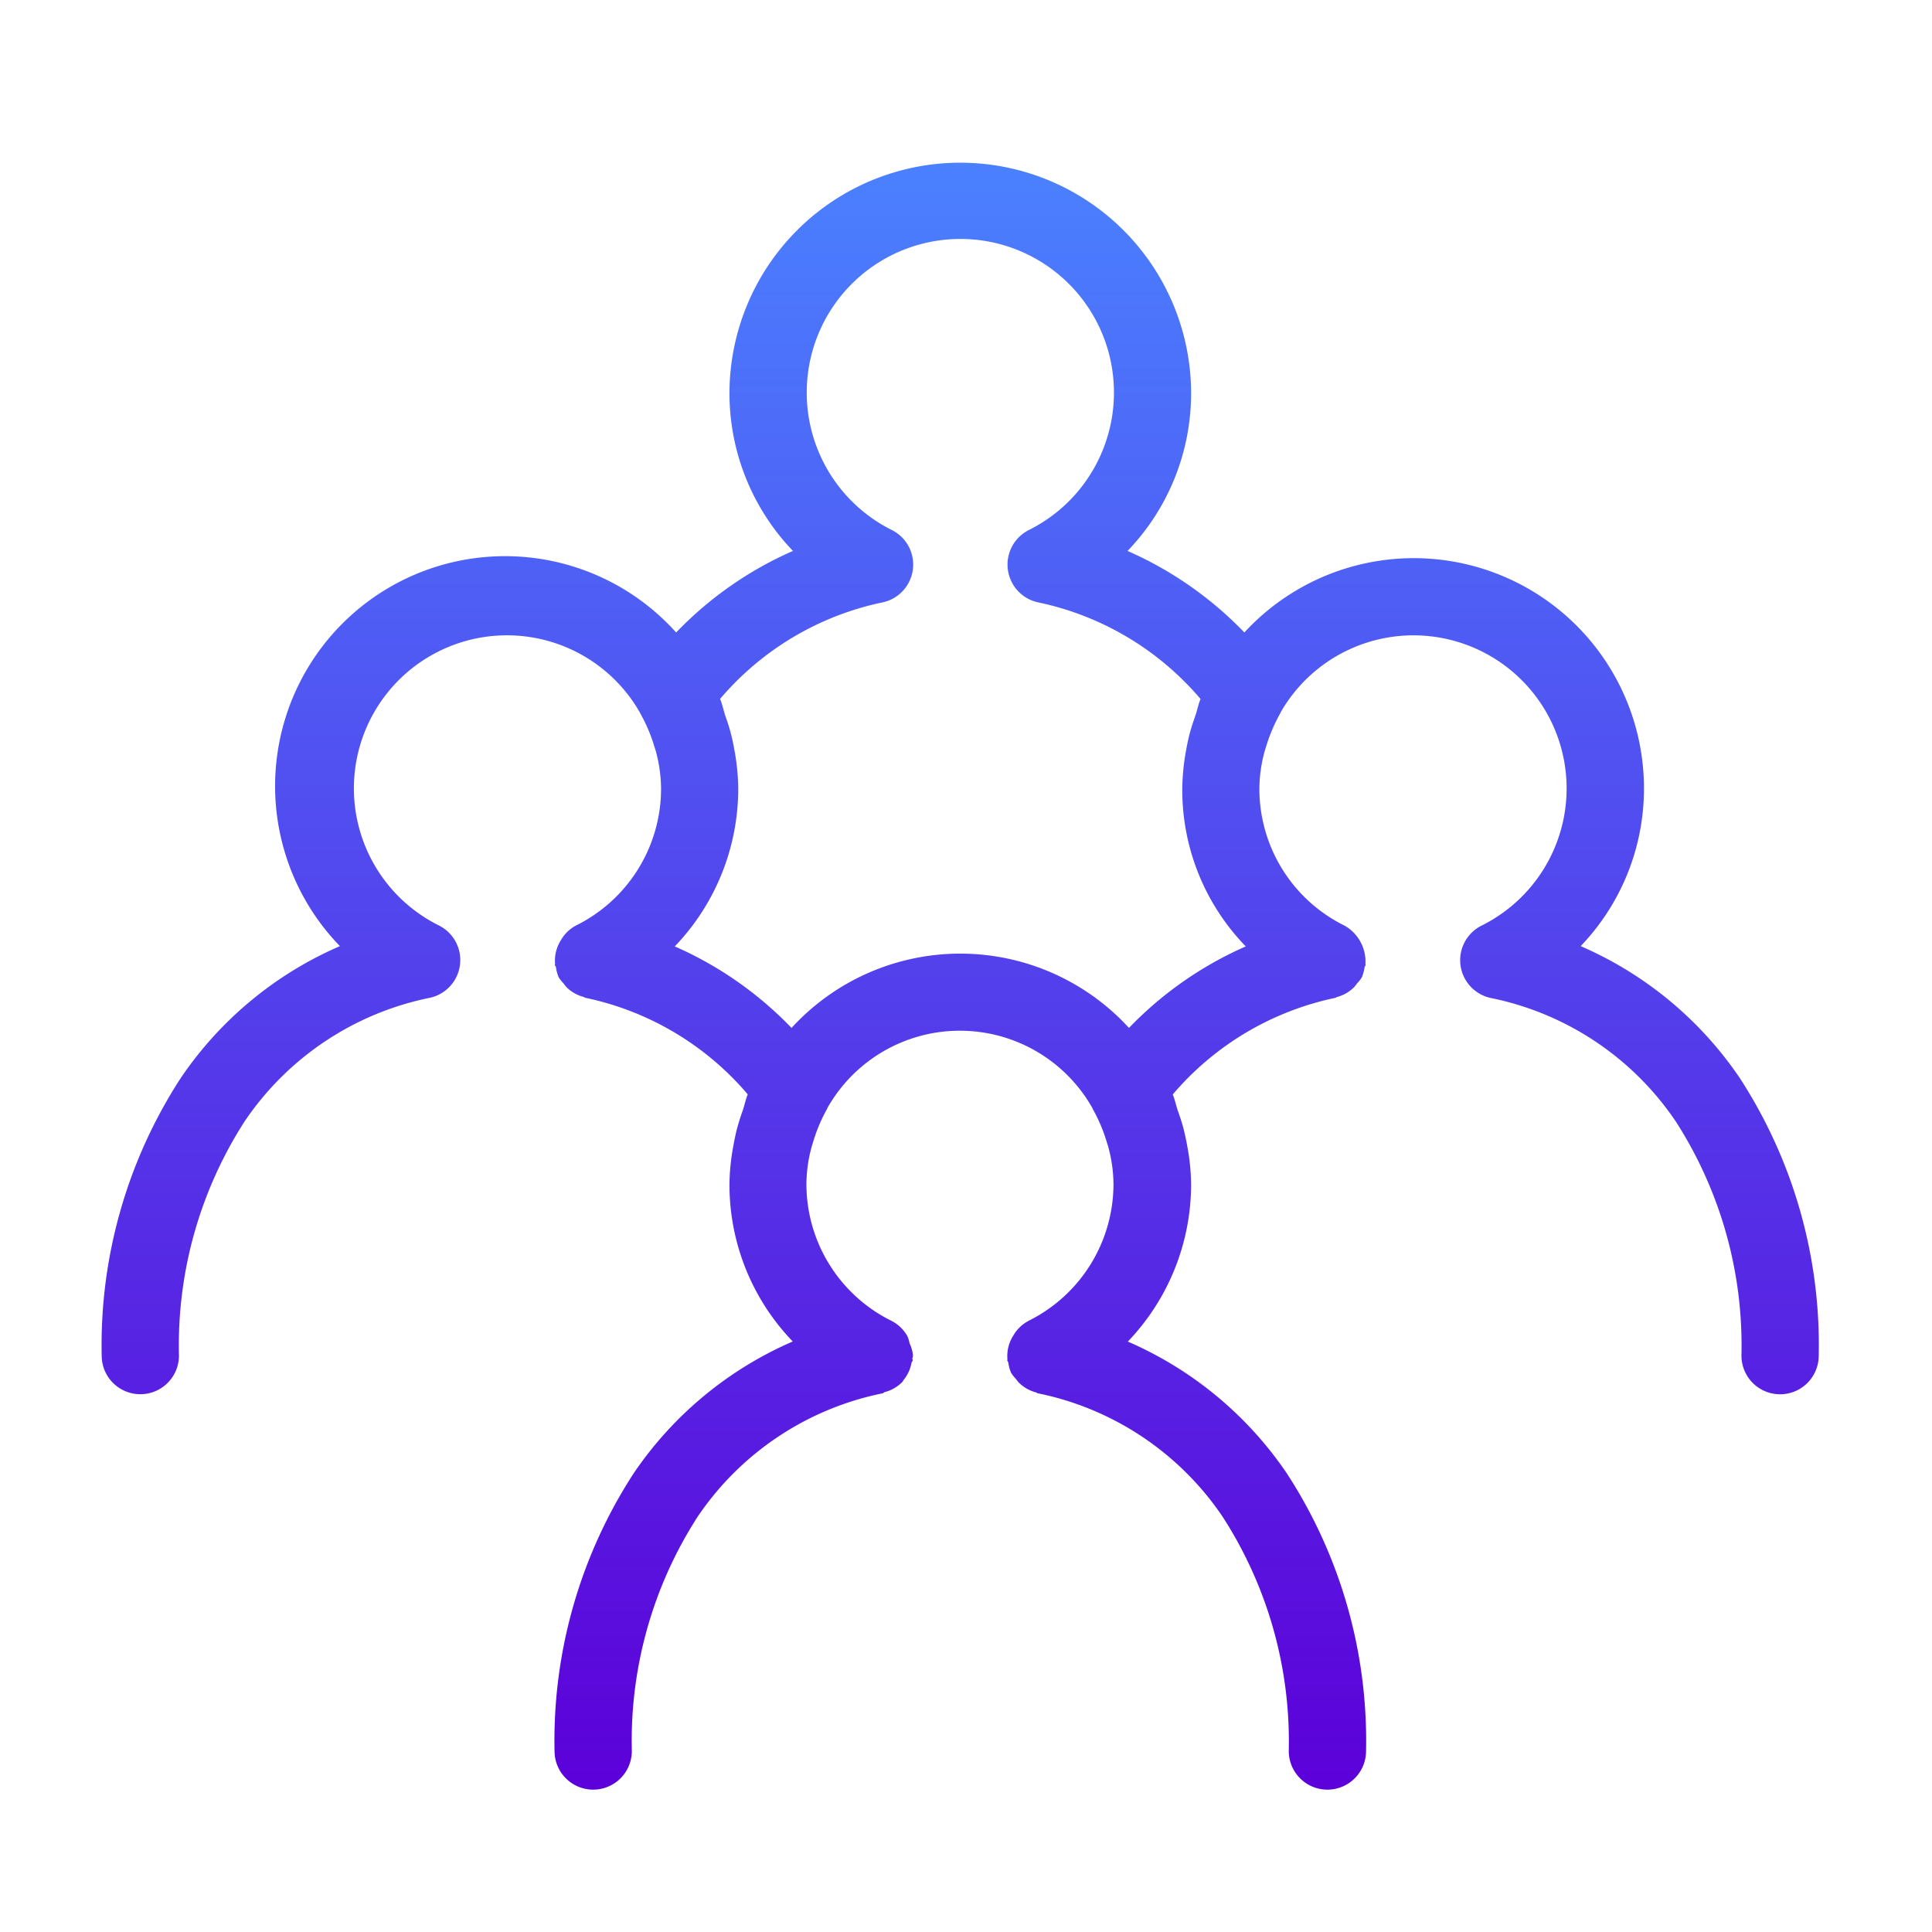 <svg xmlns="http://www.w3.org/2000/svg" xmlns:xlink="http://www.w3.org/1999/xlink" width="95" height="95" viewBox="0 0 95 95">
  <defs>
    <linearGradient id="linear-gradient" x1="0.5" x2="0.5" y2="1" gradientUnits="objectBoundingBox">
      <stop offset="0" stop-color="#4a81ff"/>
      <stop offset="1" stop-color="#5c00d9"/>
    </linearGradient>
    <clipPath id="clip-path">
      <rect id="長方形_65" data-name="長方形 65" width="84.435" height="80" fill="url(#linear-gradient)"/>
    </clipPath>
  </defs>
  <g id="グループ_12978" data-name="グループ 12978" transform="translate(-393 -1591)">
    <rect id="長方形_8452" data-name="長方形 8452" width="95" height="95" transform="translate(393 1591)" fill="#fff"/>
    <g id="グループ_12743" data-name="グループ 12743" transform="translate(398 1599)">
      <g id="グループ_12742" data-name="グループ 12742" clip-path="url(#clip-path)">
        <path id="パス_278" data-name="パス 278" d="M80.549,45.01a18.158,18.158,0,0,0-7.825-6.487,11.189,11.189,0,0,0,3.113-7.73A11.32,11.32,0,0,0,56.188,23.1a18.015,18.015,0,0,0-5.744-4.009,11.189,11.189,0,0,0,3.125-7.741,11.35,11.35,0,0,0-22.7,0,11.2,11.2,0,0,0,3.122,7.74A17.955,17.955,0,0,0,28.247,23.1,11.307,11.307,0,1,0,11.714,38.523a18.144,18.144,0,0,0-7.825,6.484A24.109,24.109,0,0,0,0,58.656a1.9,1.9,0,0,0,3.8,0A20.343,20.343,0,0,1,7.023,47.148a14.446,14.446,0,0,1,9.115-6.085,1.9,1.9,0,0,0,.45-3.553,7.526,7.526,0,1,1,9.876-10.475s0,.014.006.02a8.03,8.03,0,0,1,.715,1.681c.019.062.042.121.058.184a7.159,7.159,0,0,1,.263,1.872,7.514,7.514,0,0,1-4.189,6.72,1.836,1.836,0,0,0-.739.724,1.676,1.676,0,0,0-.1.178,1.856,1.856,0,0,0-.183.989c0,.017-.011.03-.008.046,0,.043.043.068.051.109a1.846,1.846,0,0,0,.135.5,1.72,1.72,0,0,0,.239.3,1.67,1.67,0,0,0,.132.171,1.849,1.849,0,0,0,.856.493c.026.006.041.033.069.039a14.318,14.318,0,0,1,8,4.752c-.105.248-.155.52-.243.778-.111.313-.213.631-.3.959-.059.248-.114.494-.157.748a10.713,10.713,0,0,0-.2,1.937,11.108,11.108,0,0,0,3.112,7.728,18.167,18.167,0,0,0-7.825,6.487A24.117,24.117,0,0,0,22.268,78.1a1.9,1.9,0,1,0,3.8,0,20.347,20.347,0,0,1,3.227-11.507A14.428,14.428,0,0,1,38.4,60.512c.04-.009.063-.049.1-.06a1.843,1.843,0,0,0,.869-.5c.027-.03.04-.066.066-.1a1.868,1.868,0,0,0,.385-.835c.009-.049.055-.079.059-.128,0-.031-.018-.056-.017-.086a1.324,1.324,0,0,0,.032-.153h0a1.8,1.8,0,0,0-.167-.592,1.947,1.947,0,0,0-.1-.341,1.883,1.883,0,0,0-.784-.765,7.508,7.508,0,0,1-4.19-6.717,7.082,7.082,0,0,1,.26-1.855c.02-.078.047-.151.07-.227a7.89,7.89,0,0,1,.7-1.652.049.049,0,0,0,0-.016,7.484,7.484,0,0,1,13.032,0s0,.011,0,.014a8.007,8.007,0,0,1,.708,1.662c.02.072.049.141.067.213a7.127,7.127,0,0,1,.262,1.861,7.519,7.519,0,0,1-4.191,6.72s0,.006-.007.007a1.836,1.836,0,0,0-.727.71,1.53,1.53,0,0,0-.108.191,1.858,1.858,0,0,0-.181.979c0,.017-.011.031-.009.047.006.045.045.072.053.115a1.816,1.816,0,0,0,.136.5,1.836,1.836,0,0,0,.237.3,1.709,1.709,0,0,0,.133.171,1.859,1.859,0,0,0,.858.493c.026.007.039.032.065.038a14.433,14.433,0,0,1,9.113,6.083A20.356,20.356,0,0,1,58.371,78.1a1.9,1.9,0,1,0,3.8,0A24.1,24.1,0,0,0,58.28,64.455a18.174,18.174,0,0,0-7.823-6.487,11.187,11.187,0,0,0,3.112-7.728,10.691,10.691,0,0,0-.2-1.937c-.043-.254-.1-.5-.159-.75-.084-.326-.186-.641-.3-.954-.086-.257-.139-.532-.244-.782a14.355,14.355,0,0,1,8-4.752c.026,0,.039-.031.065-.037a1.845,1.845,0,0,0,.856-.491,1.813,1.813,0,0,0,.139-.177,1.779,1.779,0,0,0,.236-.3,1.918,1.918,0,0,0,.136-.5c.008-.042.045-.067.051-.109,0-.018-.009-.031-.009-.048a2.031,2.031,0,0,0-1.026-1.888,7.5,7.5,0,0,1-4.188-6.718,7.114,7.114,0,0,1,.26-1.858c.02-.074.047-.146.069-.22a8,8,0,0,1,.705-1.655.041.041,0,0,0,0-.017,7.529,7.529,0,1,1,9.883,10.471,1.9,1.9,0,0,0,.449,3.552,14.431,14.431,0,0,1,9.114,6.082,20.363,20.363,0,0,1,3.224,11.507,1.9,1.9,0,0,0,3.8,0A24.1,24.1,0,0,0,80.549,45.01M50.514,42.545a11.247,11.247,0,0,0-16.593,0,17.985,17.985,0,0,0-5.742-4.008A11.2,11.2,0,0,0,31.3,30.792c0-.02,0-.042,0-.062a10.86,10.86,0,0,0-.19-1.86c-.046-.266-.1-.523-.167-.782-.077-.308-.175-.6-.28-.9-.09-.27-.145-.56-.255-.822a14.32,14.32,0,0,1,8-4.748,1.9,1.9,0,0,0,.45-3.553,7.553,7.553,0,1,1,6.728,0,1.9,1.9,0,0,0,.448,3.552,14.332,14.332,0,0,1,8,4.754c-.108.25-.158.526-.244.786-.11.31-.212.622-.3.945-.061.249-.116.5-.161.755a10.931,10.931,0,0,0-.194,1.935,11.039,11.039,0,0,0,3.122,7.744,18.021,18.021,0,0,0-5.744,4.009" fill="url(#linear-gradient)"/>
      </g>
    </g>
  </g>
</svg>
